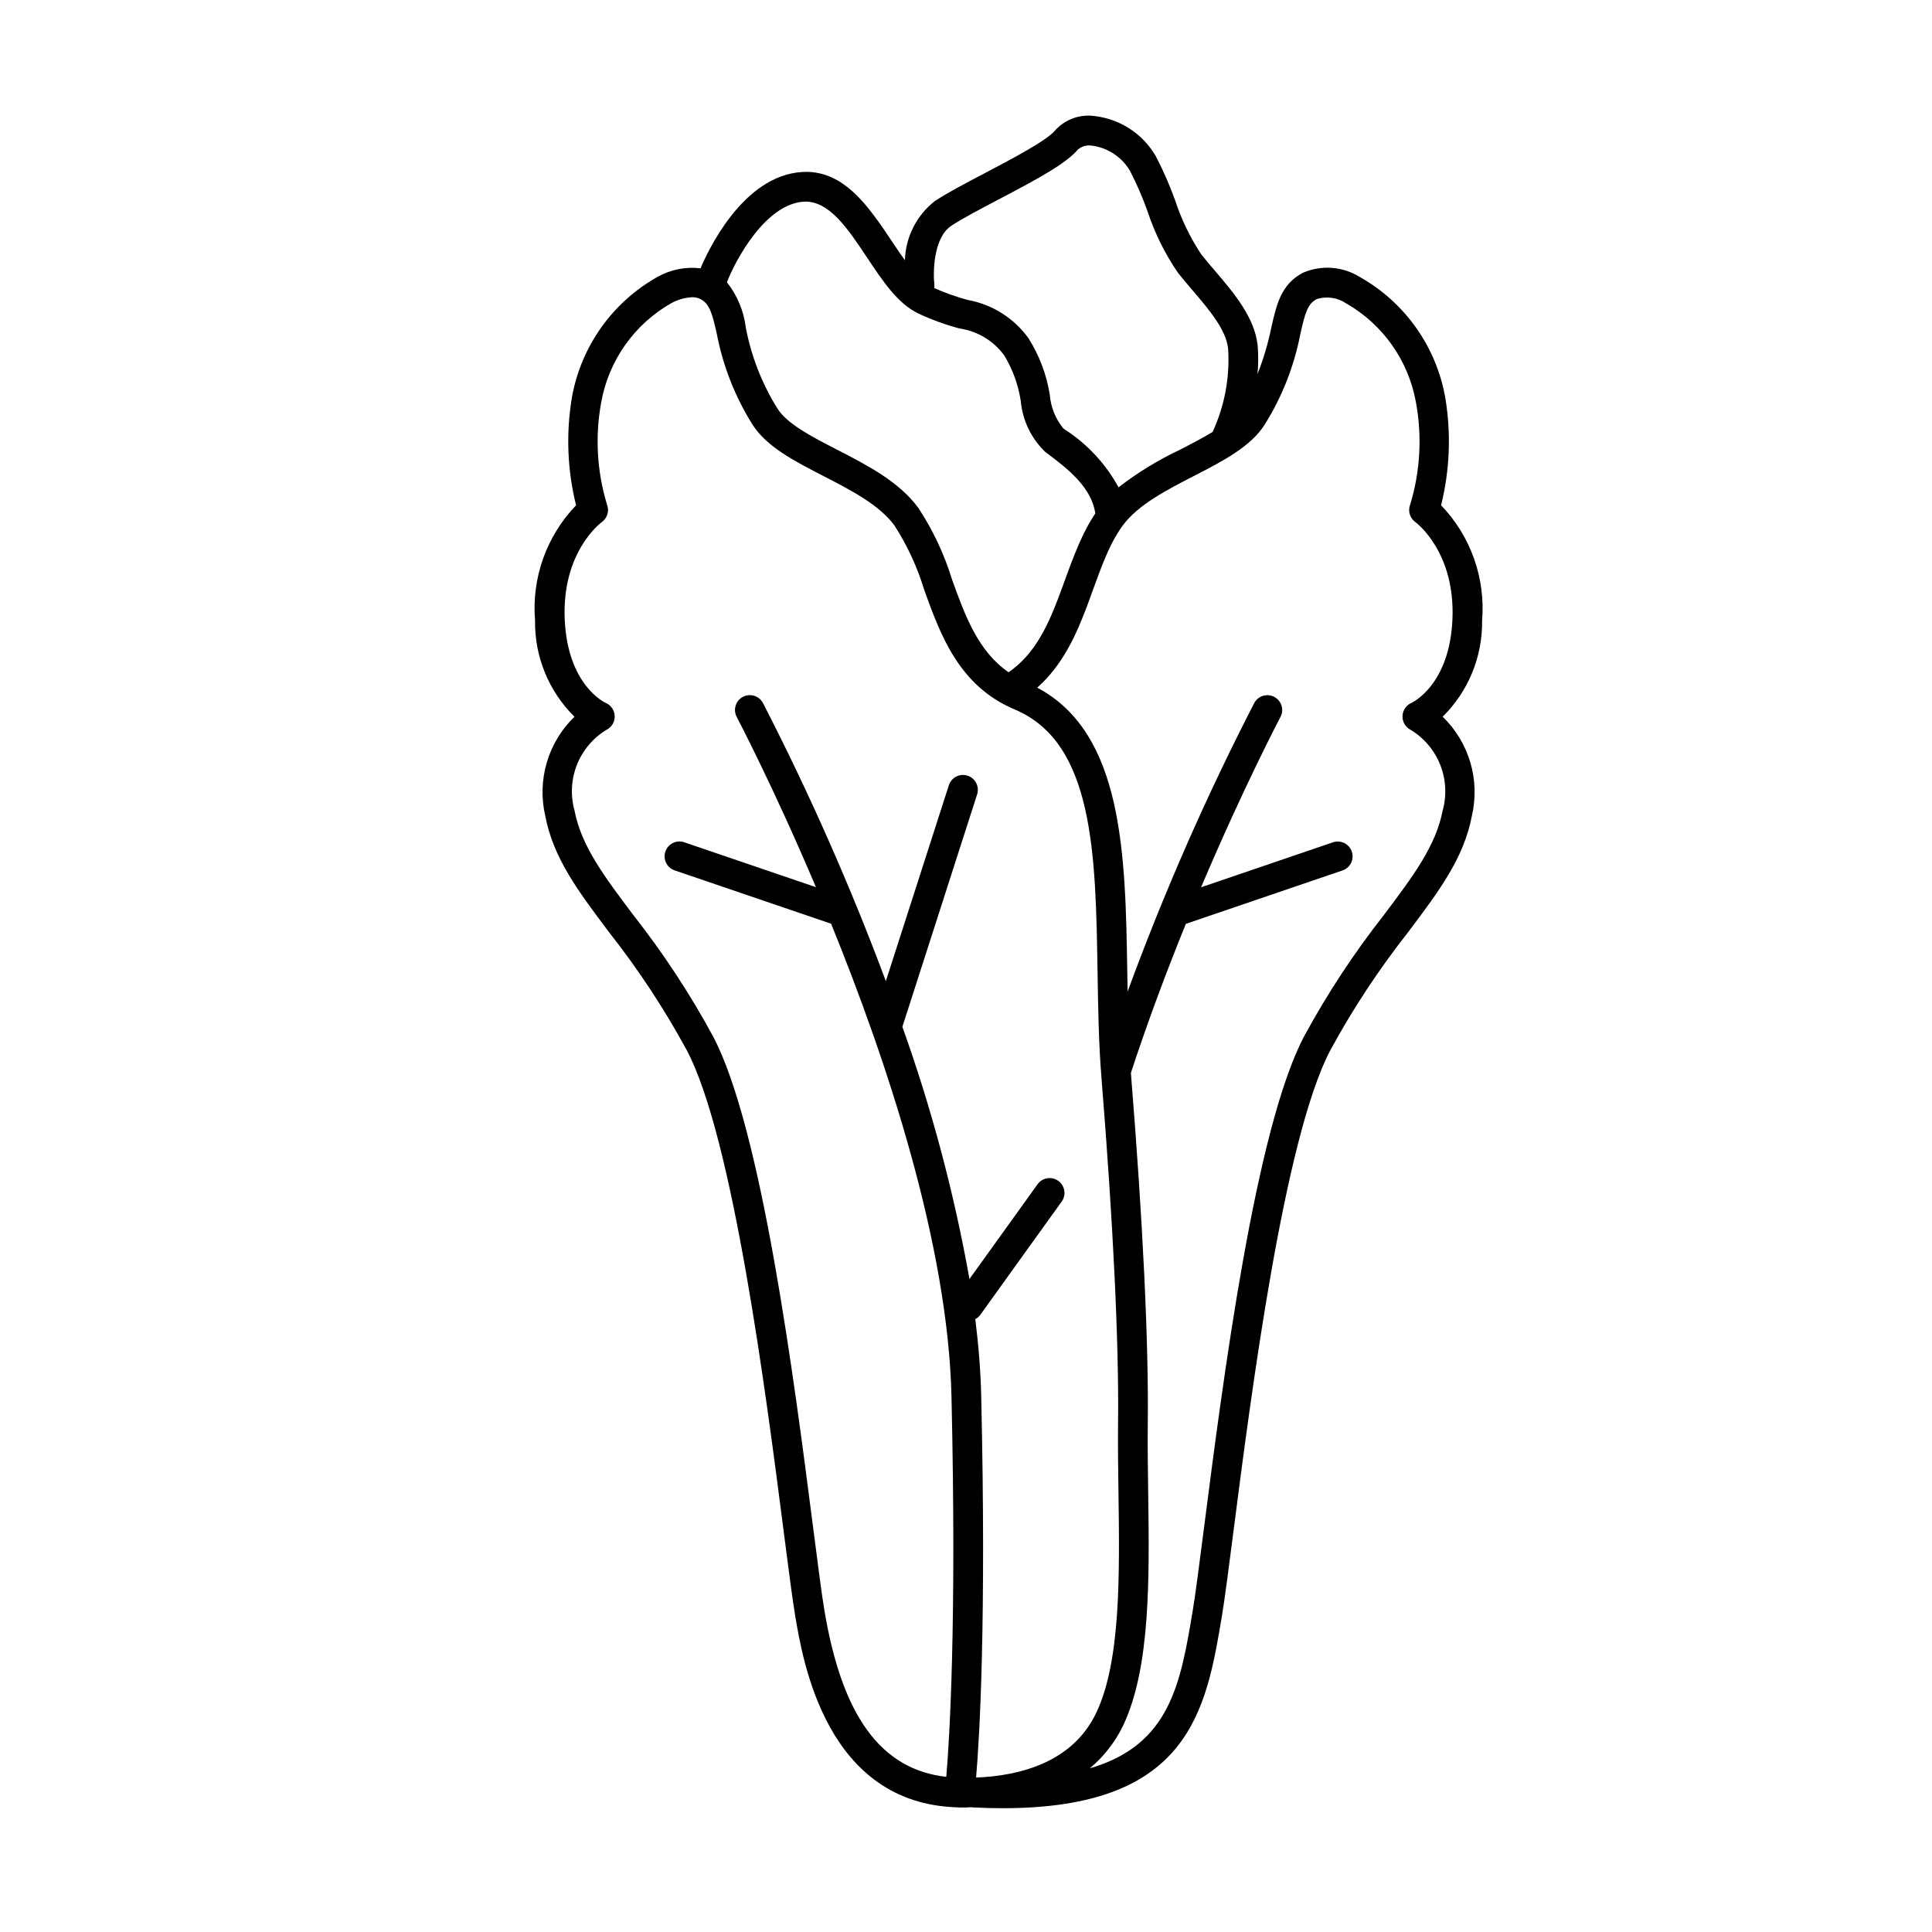 <?xml version="1.0" encoding="UTF-8"?>
<!-- Uploaded to: SVG Repo, www.svgrepo.com, Generator: SVG Repo Mixer Tools -->
<svg fill="#000000" width="800px" height="800px" version="1.1" viewBox="144 144 512 512" xmlns="http://www.w3.org/2000/svg">
 <path d="m536.77 308.46c0.934-11.273-3.027-22.402-10.867-30.551 2.309-9.309 2.691-18.988 1.121-28.449-2.363-13.562-10.703-25.344-22.711-32.082-4.539-2.805-10.16-3.207-15.051-1.078-5.754 3.043-6.953 8.34-8.34 14.477h-0.004c-0.855 4.215-2.082 8.348-3.664 12.348 0.242-2.547 0.25-5.113 0.027-7.668-0.828-7.406-6.379-13.918-11.281-19.664-1.277-1.496-2.527-2.965-3.66-4.406l-0.004 0.004c-2.926-4.422-5.246-9.219-6.898-14.258-1.441-4.012-3.152-7.926-5.121-11.711-3.398-5.894-9.379-9.844-16.137-10.652-3.973-0.594-7.969 0.859-10.633 3.863-2.234 2.68-11.684 7.641-18.586 11.266-5.164 2.711-10.047 5.273-13.242 7.406v-0.004c-4.832 3.789-7.731 9.531-7.91 15.668-7.137-9.875-14.051-24.207-27.215-23.387-15.824 0.93-25.125 21.184-26.941 25.523v0.004c-3.945-0.473-7.938 0.32-11.402 2.269-12.004 6.738-20.344 18.52-22.711 32.082-1.566 9.461-1.188 19.141 1.125 28.449-7.844 8.148-11.805 19.277-10.871 30.551-0.137 9.562 3.637 18.77 10.449 25.484-7.023 6.793-9.961 16.777-7.738 26.289 2.133 11.188 8.664 19.871 16.938 30.863 7.707 9.793 14.574 20.219 20.531 31.164 12.297 23.219 21.047 91.324 25.754 127.91 1.254 9.746 2.242 17.441 2.981 21.871 2.066 12.398 8.359 50 43.113 50.926l0.02 0.008c0.07 0.008 0.141 0.008 0.211 0.012 0.07 0.004 0.133 0.016 0.203 0.016h-0.004c1.07 0.031 2.137 0.008 3.203-0.074 0.066 0.008 0.117 0.043 0.184 0.047 2.836 0.145 5.547 0.219 8.125 0.219 49.566-0.004 53.898-25.984 58.09-51.156 0.738-4.434 1.73-12.148 2.988-21.914 4.703-36.578 13.461-104.66 25.746-127.87 5.961-10.945 12.828-21.367 20.535-31.16 8.273-10.992 14.805-19.676 16.938-30.867 2.219-9.516-0.719-19.496-7.742-26.289 6.812-6.715 10.59-15.922 10.453-25.484zm-140.68-104.61c2.852-1.902 7.559-4.367 12.535-6.984 10.711-5.625 17.961-9.582 20.977-13.195h-0.004c1.055-0.922 2.469-1.312 3.844-1.066 4.172 0.57 7.856 3.016 10 6.637 1.785 3.469 3.34 7.055 4.656 10.727 1.902 5.777 4.609 11.262 8.047 16.281 1.195 1.523 2.519 3.074 3.867 4.656 4.367 5.121 8.887 10.418 9.445 15.422 0.504 7.606-0.906 15.215-4.102 22.137-2.586 1.586-5.543 3.121-8.594 4.691h-0.004c-5.793 2.723-11.273 6.074-16.336 9.992-3.379-6.203-8.254-11.461-14.184-15.293l-0.512-0.383v-0.004c-2.043-2.543-3.273-5.644-3.527-8.902-0.848-5.309-2.769-10.391-5.644-14.934-3.84-5.332-9.598-8.965-16.066-10.137-3.051-0.824-6.031-1.883-8.922-3.164 0.051-0.27 0.07-0.543 0.062-0.82-0.379-3.039-0.371-12.438 4.461-15.66zm-39.035-6.41c6.691-0.336 11.738 7.32 16.695 14.77 4.188 6.289 8.137 12.234 13.617 14.867 3.516 1.641 7.172 2.973 10.918 3.973 4.734 0.688 8.992 3.242 11.824 7.098 2.254 3.707 3.75 7.828 4.406 12.117 0.465 5.129 2.766 9.922 6.481 13.492l0.516 0.387c5.293 3.977 11.746 8.906 12.754 15.918-9.172 13.801-9.68 32.922-22.977 42.094-8.07-5.566-11.473-14.824-14.992-24.582-2.059-6.723-5.066-13.117-8.934-18.988-5.148-6.981-13.488-11.277-21.555-15.43-6.797-3.496-13.215-6.805-15.793-10.926h-0.004c-4.098-6.574-6.938-13.848-8.371-21.457-0.535-4.379-2.266-8.523-5.004-11.977l0.023-0.035c2.203-5.723 10.16-20.715 20.395-21.32zm5.414 373.3c-0.711-4.281-1.695-11.914-2.938-21.578-5.102-39.688-13.641-106.11-26.602-130.59h0.004c-6.148-11.316-13.238-22.094-21.199-32.215-7.656-10.176-13.707-18.211-15.492-27.602-1.102-3.996-0.871-8.242 0.66-12.098 1.531-3.852 4.281-7.102 7.824-9.25 1.375-0.684 2.223-2.102 2.176-3.637-0.043-1.531-0.977-2.898-2.387-3.5-0.102-0.043-10.09-4.527-10.859-22.156-0.773-17.742 9.422-25.461 9.832-25.762h0.004c1.477-1.07 2.035-3.008 1.352-4.699-2.66-8.777-3.18-18.066-1.508-27.086 1.988-11.031 8.762-20.621 18.492-26.184 1.719-0.957 3.637-1.512 5.602-1.613 0.762-0.023 1.512 0.141 2.195 0.477 2.453 1.301 3.102 3.773 4.344 9.254 1.629 8.477 4.809 16.578 9.375 23.898 3.727 5.953 11.082 9.738 18.863 13.746 7.262 3.738 14.773 7.602 18.824 13.102 3.398 5.269 6.047 10.992 7.863 16.992 4.32 11.98 9.223 25.559 24.023 31.781 20.98 8.816 21.449 38.324 21.945 69.562 0.145 9.289 0.301 18.895 1.031 27.973 3.125 38.707 4.648 70.332 4.406 91.457-0.07 5.934 0.016 12.129 0.105 18.379 0.305 22.051 0.625 44.852-5.902 58.551-6.191 12.996-19.988 16.66-31.828 17.133 0.902-10.582 2.738-40.84 1.355-101.17-0.152-6.606-0.711-13.414-1.566-20.32l-0.008 0.004c0.52-0.273 0.973-0.66 1.324-1.133l21.574-30.02h0.004c1.266-1.766 0.863-4.223-0.902-5.492-1.766-1.27-4.227-0.867-5.496 0.902l-18.043 25.105c-4.051-22.738-10-45.094-17.777-66.84l19.812-61.598c0.664-2.07-0.473-4.285-2.543-4.953-2.07-0.664-4.289 0.473-4.953 2.543l-16.695 51.902c-9.398-25.195-20.277-49.812-32.582-73.727-1.031-1.895-3.394-2.609-5.301-1.602-1.91 1.012-2.648 3.367-1.656 5.285 0.23 0.434 9.789 18.652 21.012 45.148l-34.805-11.867h-0.004c-0.996-0.367-2.098-0.316-3.055 0.141-0.961 0.453-1.695 1.277-2.035 2.285-0.344 1.004-0.266 2.106 0.215 3.051 0.48 0.945 1.324 1.66 2.34 1.973l41.363 14.102c14.855 36.562 30.977 85.09 31.902 125.29 1.391 60.52-0.539 90.961-1.379 100.8-17.324-1.957-27.629-16.105-32.305-44.152zm163.86-211.98c-1.789 9.391-7.836 17.426-15.5 27.605h0.008c-7.961 10.121-15.055 20.895-21.199 32.211-12.953 24.473-21.496 90.871-26.594 130.55-1.246 9.688-2.231 17.336-2.945 21.625-3.219 19.332-5.957 35.656-27.293 41.879v-0.004c3.703-3.094 6.707-6.941 8.809-11.285 7.312-15.359 6.984-39.09 6.664-62.043-0.09-6.184-0.172-12.309-0.105-18.18 0.246-21.363-1.289-53.242-4.43-92.184-0.016-0.207-0.023-0.422-0.039-0.629 4.582-13.957 9.637-27.371 14.562-39.477l41.414-14.121 0.004-0.004c1.016-0.316 1.859-1.027 2.34-1.973 0.48-0.949 0.559-2.047 0.215-3.055-0.34-1.004-1.074-1.828-2.035-2.285-0.957-0.453-2.059-0.504-3.055-0.137l-34.852 11.883c11.273-26.582 20.906-44.883 21.059-45.164v-0.004c0.988-1.914 0.25-4.273-1.656-5.281-1.91-1.012-4.273-0.297-5.301 1.602-12.762 24.777-23.973 50.324-33.57 76.488-0.031-1.777-0.062-3.551-0.09-5.312-0.496-31.102-1.07-63.156-23.867-75.234 13.422-11.887 14.312-31.629 22.672-42.977 4.051-5.496 11.562-9.363 18.824-13.102 7.785-4.008 15.137-7.793 18.867-13.746h-0.008c4.566-7.32 7.746-15.422 9.375-23.895 1.238-5.481 1.891-7.957 4.344-9.258 2.637-0.82 5.504-0.402 7.793 1.137 9.734 5.562 16.504 15.148 18.492 26.184 1.672 9.012 1.156 18.293-1.496 27.066-0.691 1.684-0.145 3.621 1.32 4.699 0.434 0.32 10.625 8.039 9.855 25.777-0.754 17.328-10.492 21.984-10.863 22.156-1.398 0.609-2.32 1.965-2.371 3.488-0.051 1.523 0.777 2.938 2.133 3.637 3.555 2.148 6.312 5.394 7.848 9.25 1.539 3.859 1.777 8.109 0.676 12.113z"/>
</svg>